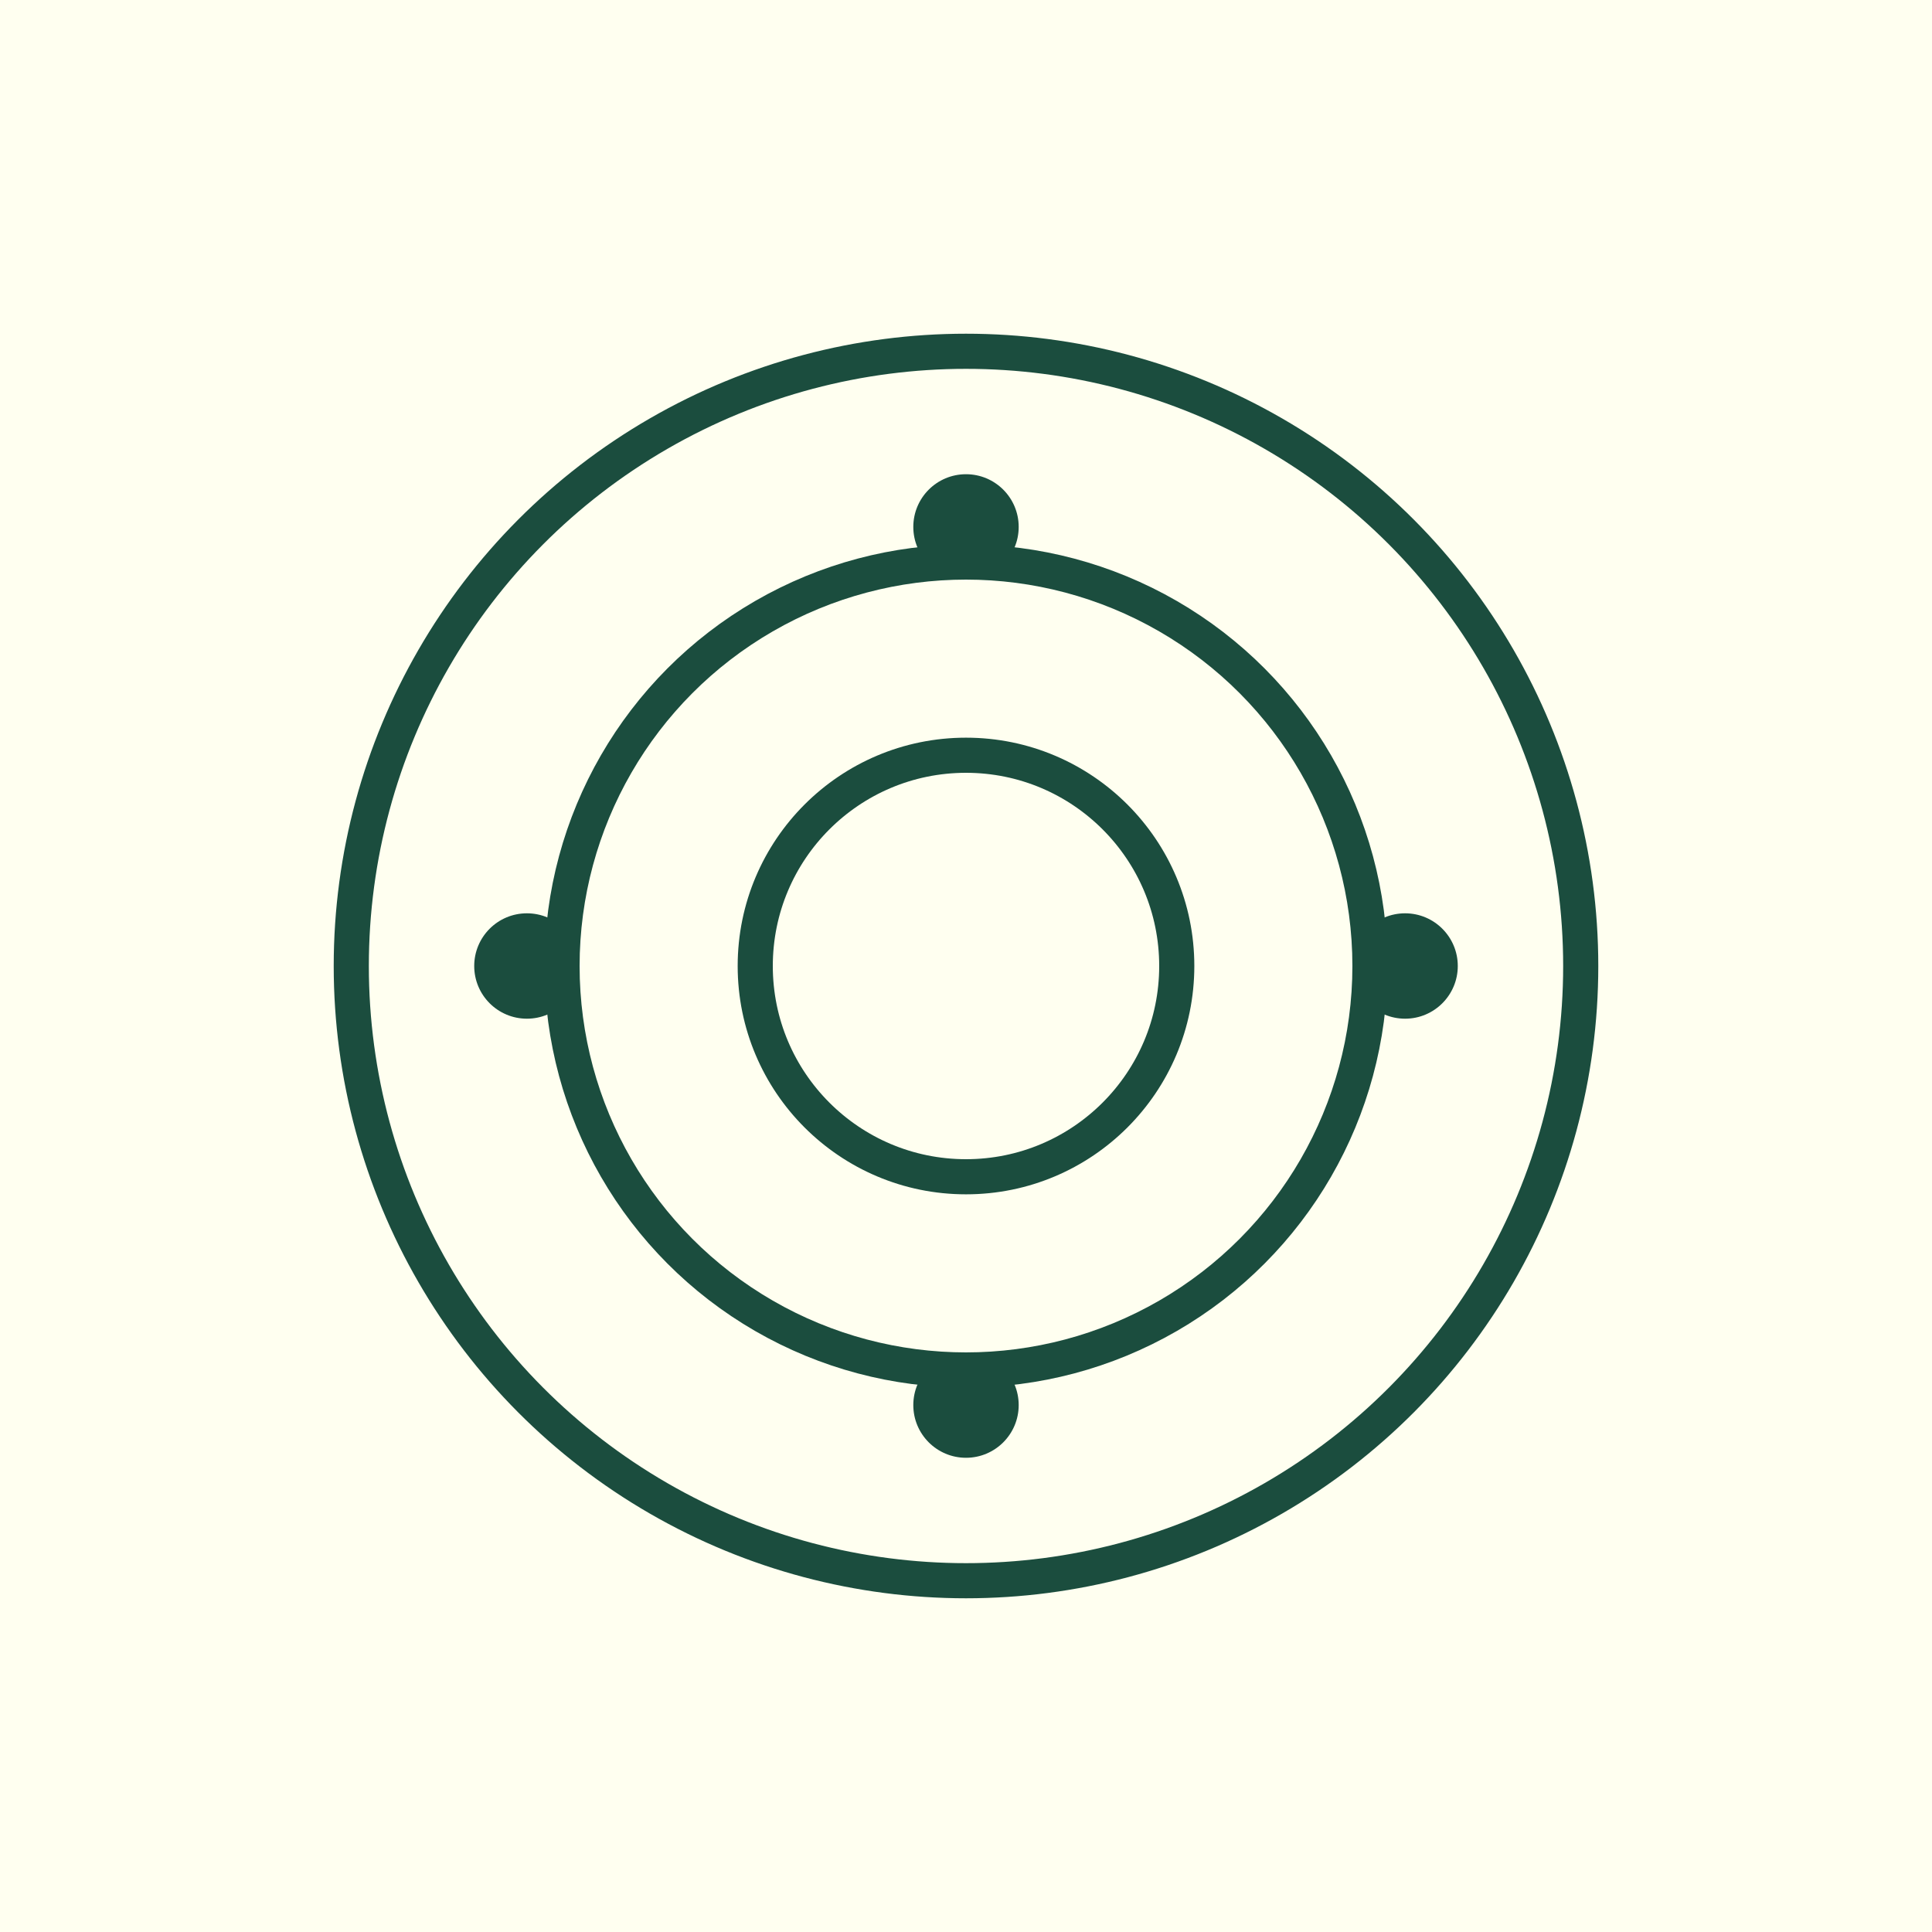 <svg xmlns="http://www.w3.org/2000/svg" viewBox="0 0 220 220"><path fill="ivory" d="M0 0h220v220H0z"/><g fill="none" stroke="#1B4D3E" stroke-width="4"><circle cx="110" cy="110" r="70"/><circle cx="110" cy="110" r="46"/><circle cx="110" cy="110" r="24"/></g><g fill="#1B4D3E"><circle cx="110" cy="60" r="6"/><circle cx="160" cy="110" r="6"/><circle cx="110" cy="160" r="6"/><circle cx="60" cy="110" r="6"/></g></svg>